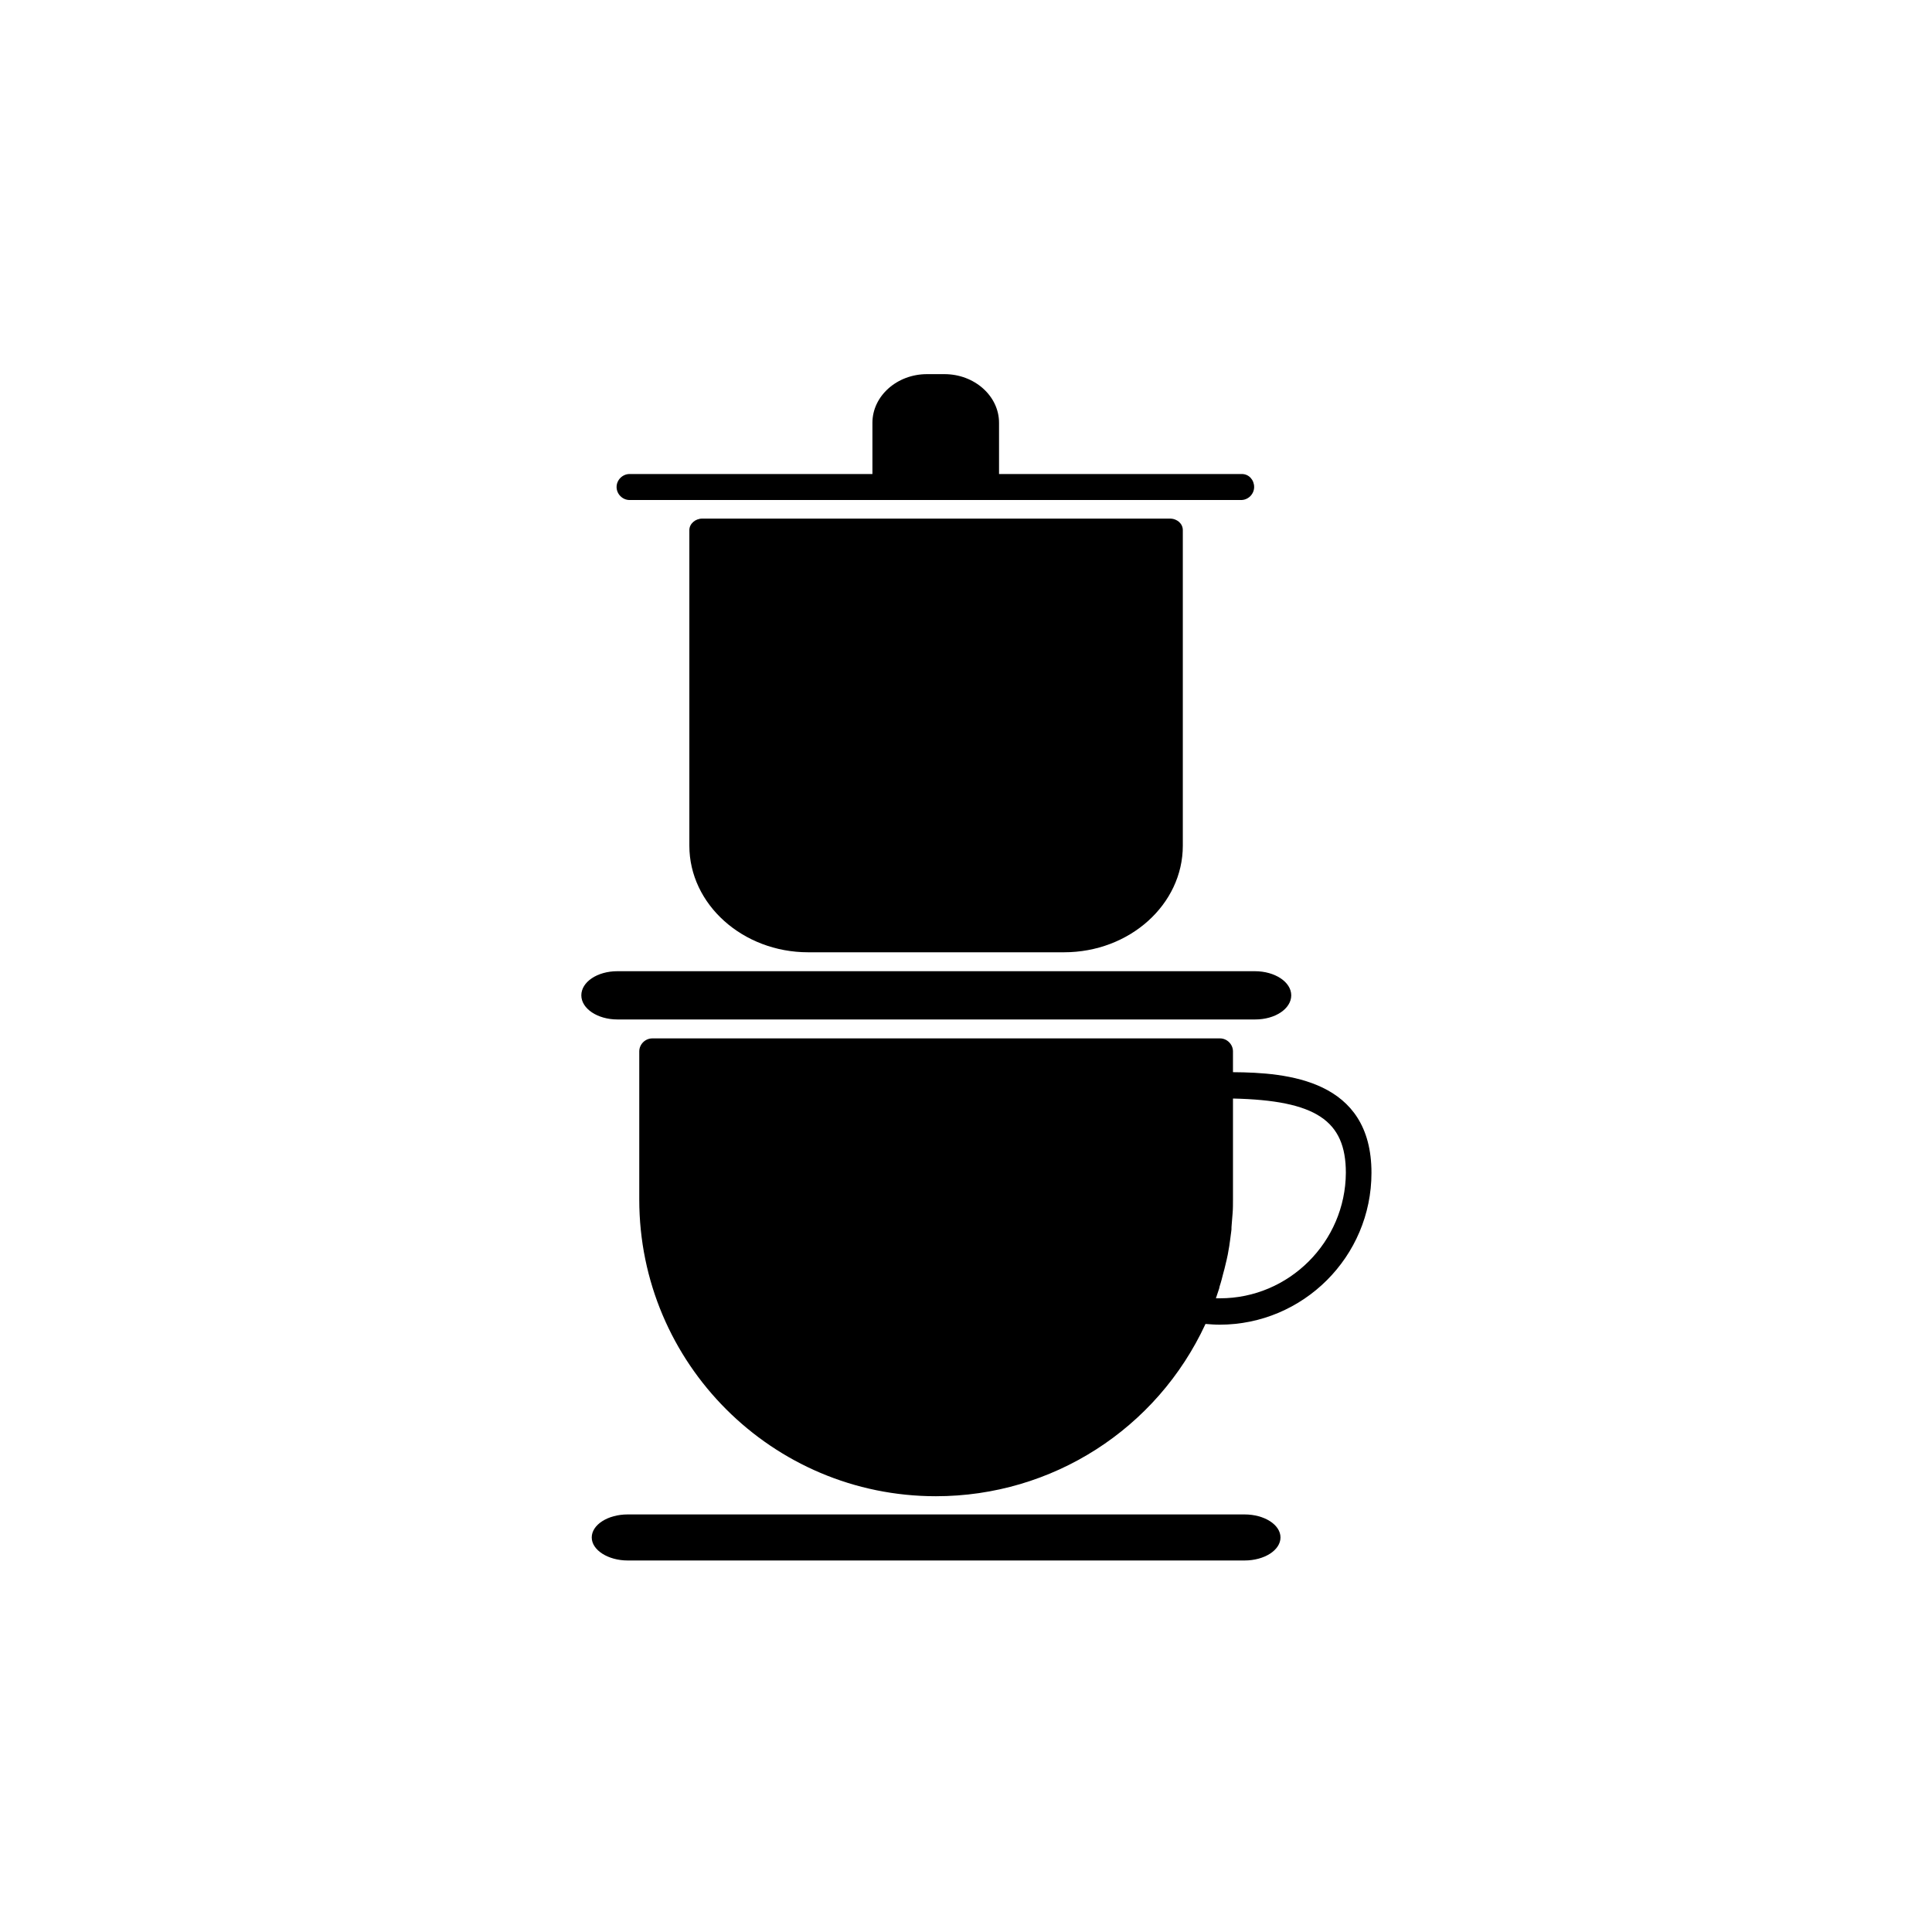 <?xml version="1.0" encoding="UTF-8"?>
<!-- Uploaded to: ICON Repo, www.iconrepo.com, Generator: ICON Repo Mixer Tools -->
<svg fill="#000000" width="800px" height="800px" version="1.1" viewBox="144 144 512 512" xmlns="http://www.w3.org/2000/svg">
 <g>
  <path d="m470.75 428.14v-5.512c0-1.871-1.574-3.445-3.445-3.445l-150.45 0.004c-1.871 0-3.445 1.574-3.445 3.445v39.262c0 43.395 35.227 78.621 78.621 78.621 30.801 0 58.547-17.809 71.438-45.656 1.277 0.098 2.461 0.195 3.738 0.195 22.141 0 40.246-18.008 40.246-40.246 0.004-24.699-22.234-26.57-36.699-26.668zm-3.445 59.926h-1.082c0.297-0.887 0.59-1.77 0.887-2.656 0-0.195 0.098-0.297 0.098-0.492 0.395-1.18 0.688-2.363 0.984-3.543 0.098-0.395 0.195-0.688 0.297-1.082 0.195-0.789 0.395-1.672 0.59-2.461 0.098-0.395 0.195-0.887 0.297-1.379 0.098-0.789 0.297-1.477 0.395-2.262 0.098-0.492 0.098-0.984 0.195-1.379 0.098-0.789 0.195-1.477 0.297-2.262 0.098-0.492 0.098-0.887 0.098-1.379 0.098-0.789 0.098-1.672 0.195-2.461 0-0.395 0.098-0.789 0.098-1.18 0.098-1.18 0.098-2.461 0.098-3.641v-26.766c21.941 0.492 29.914 5.805 29.914 19.68-0.102 18.305-15.059 33.262-33.359 33.262z"/>
  <path d="m473.8 545.34h-163.44c-5.312 0-9.543 2.754-9.543 6.102 0 3.344 4.328 6.102 9.543 6.102h163.44c5.312 0 9.543-2.754 9.543-6.102 0.004-3.348-4.227-6.102-9.543-6.102z"/>
  <path d="m476.55 401.38h-168.95c-5.312 0-9.543 2.856-9.543 6.394 0 3.543 4.328 6.394 9.543 6.394h169.05c5.312 0 9.543-2.856 9.543-6.394 0-3.539-4.328-6.394-9.641-6.394z"/>
  <path d="m454.02 281.43h-123.89c-1.871 0-3.445 1.379-3.445 3.051v83.641c0 15.547 14.168 28.242 31.488 28.242h67.797c17.418 0 31.488-12.695 31.488-28.242v-83.641c0.004-1.672-1.473-3.051-3.441-3.051z"/>
  <path d="m473.11 269.62h-64.355v-13.578c0-7.086-6.496-12.891-14.465-12.891h-4.625c-7.969 0-14.465 5.805-14.465 12.891v13.578h-64.355c-1.871 0-3.445 1.574-3.445 3.445s1.574 3.445 3.445 3.445h162.07c1.871 0 3.445-1.574 3.445-3.445s-1.375-3.445-3.246-3.445z"/>
 </g>
</svg>